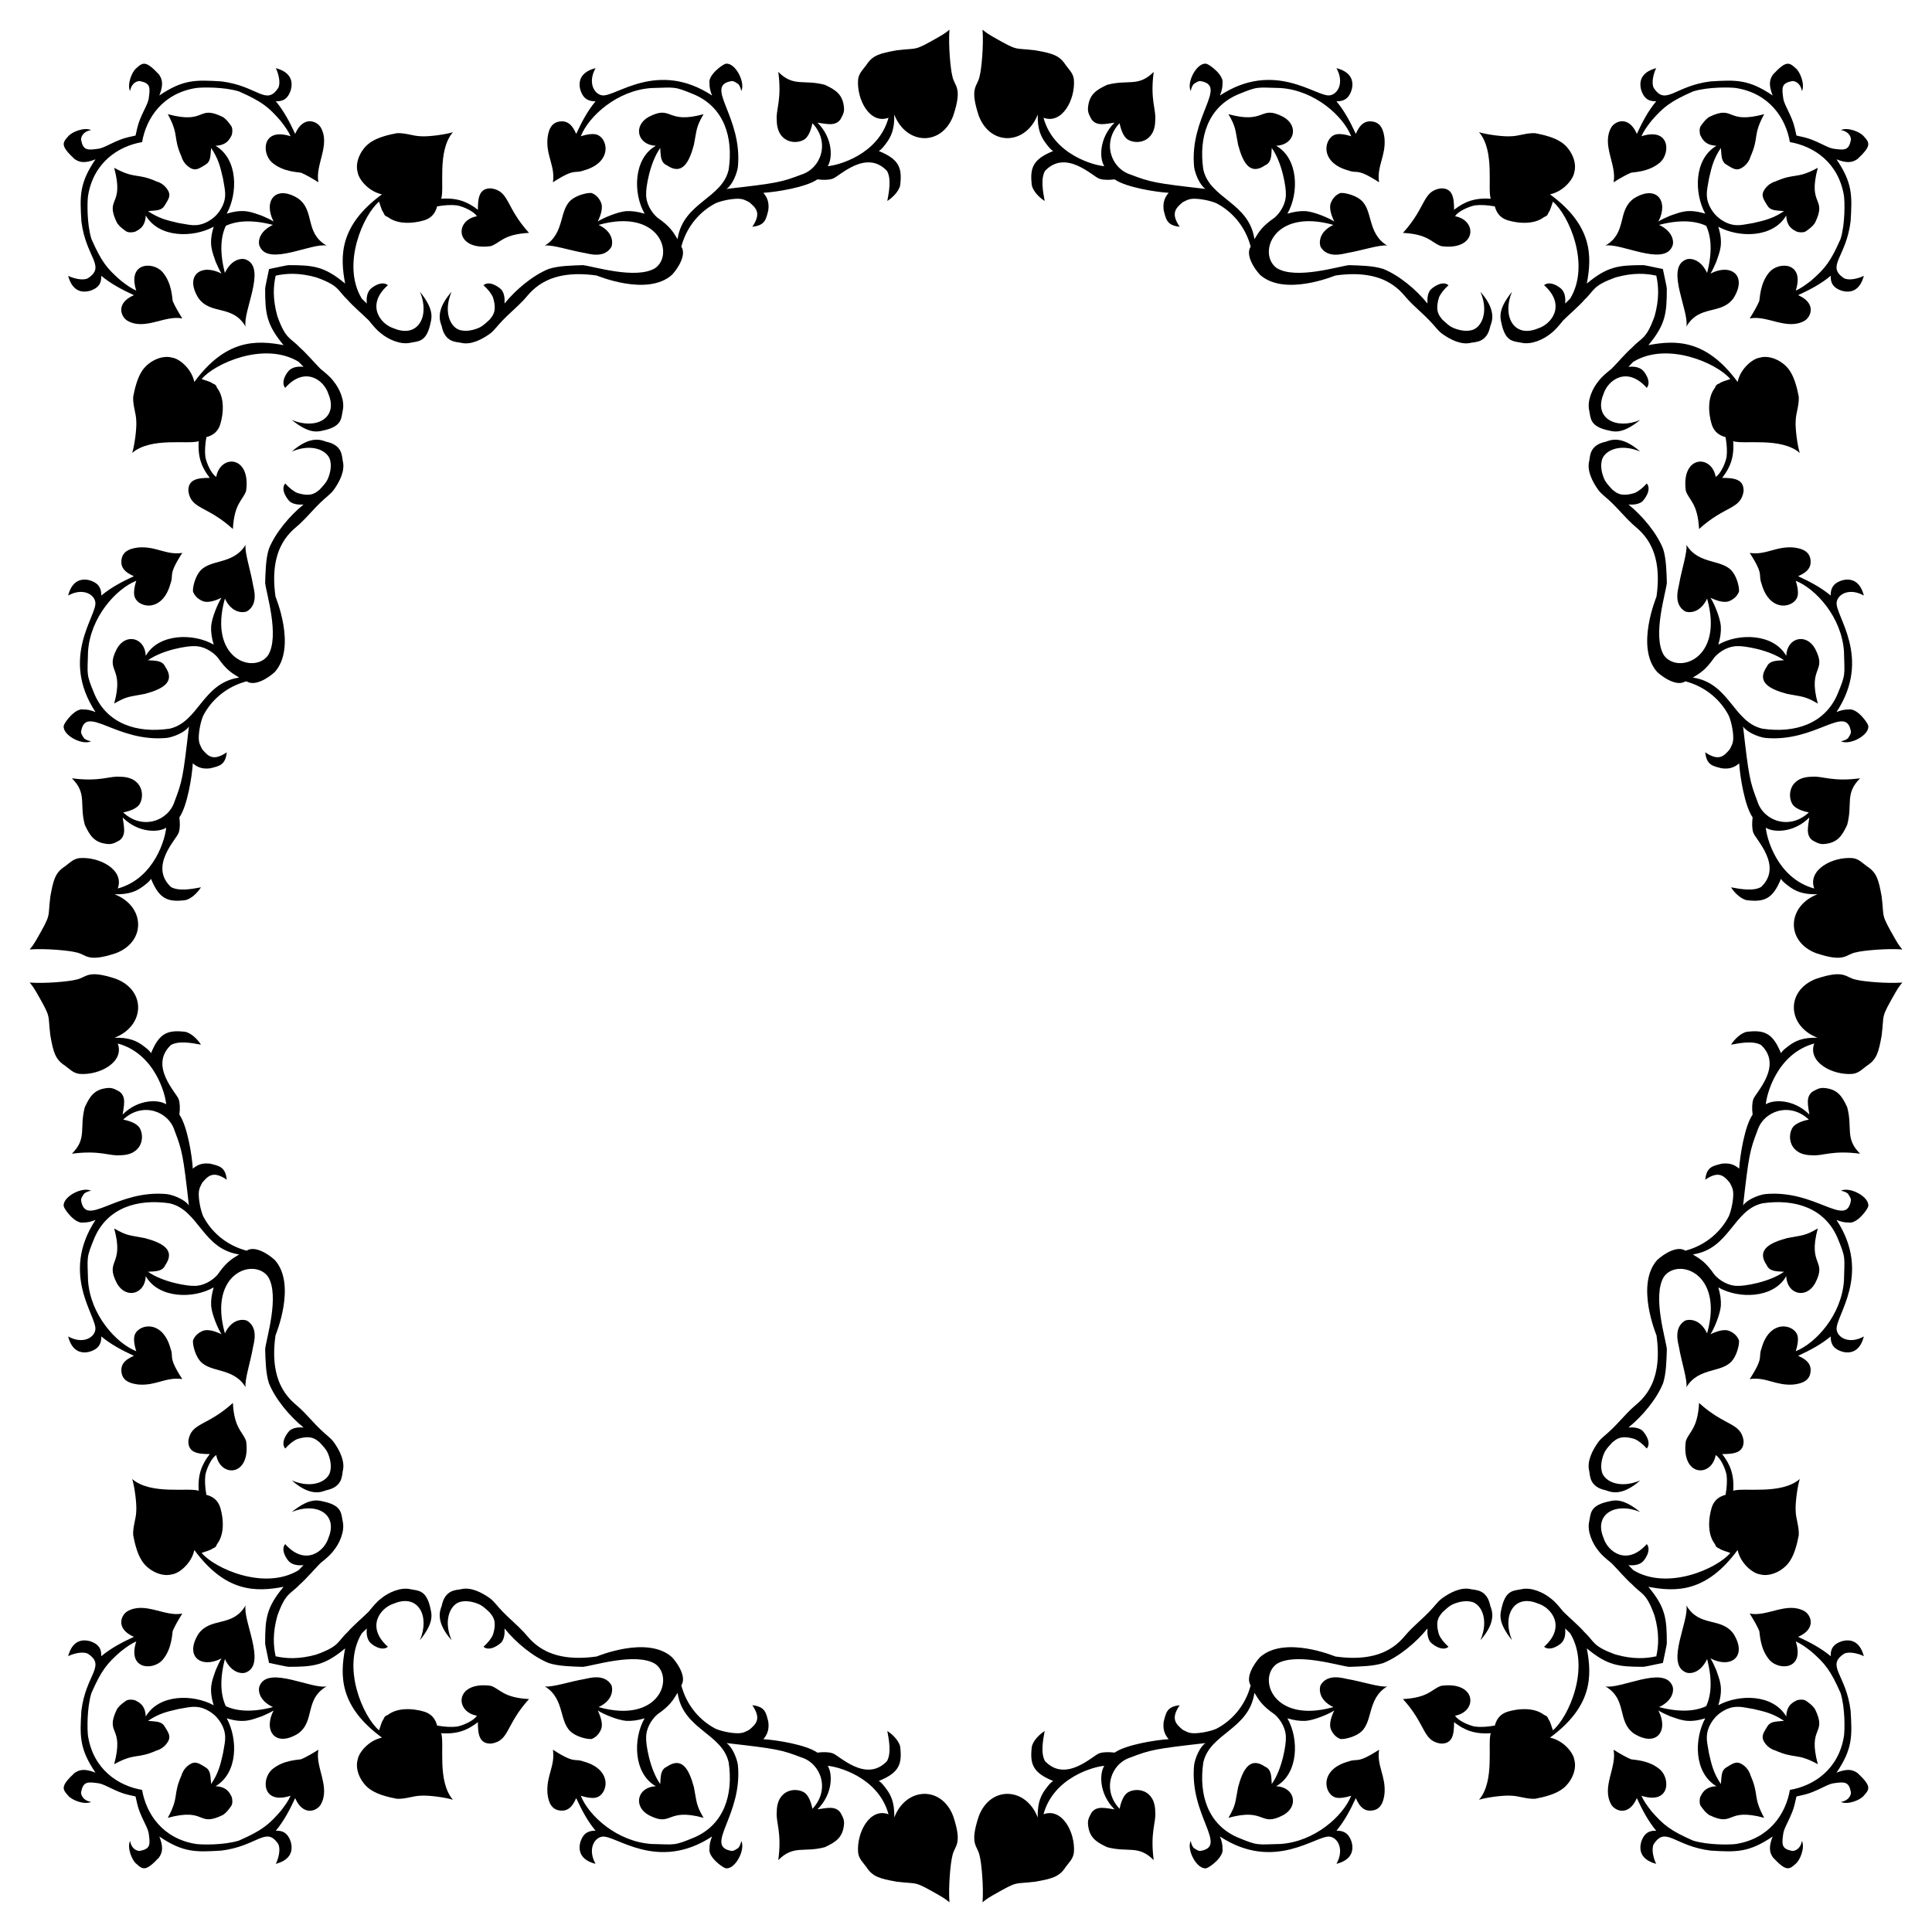 <?xml version="1.0" encoding="UTF-8"?>
<!DOCTYPE svg  PUBLIC '-//W3C//DTD SVG 1.1//EN'  'http://www.w3.org/Graphics/SVG/1.1/DTD/svg11.dtd'>
<svg enable-background="new 0 0 1650.598 1650.598" version="1.1" viewBox="0 0 1650.6 1650.6" xml:space="preserve" xmlns="http://www.w3.org/2000/svg">

	<path d="m1420.7 1420.7c1.583-8.079 3.189-14.503 3.337-16.655 0-21.327-1.088-30.712-15.736-48.356 23.905 4.562 49.616 4.721 76.232-31.448 2.323 11.281 12.667 19.835 18.861 20.751 9.427 2.729 21.542-3.717 26.405-12.332 3.337-5.227 5.658-13.932 6.964-21.041 0.435-7.254-2.466-14.073-2.611-20.457-0.539-7.009 1.629-22.008 3.482-27.562-15.971 13.768-48.046 7.045-56.873 10.015 0.985-13.798-2.618-22.588-9.43-31.338 10.088 0 18.786-0.982 18.281-11.607-2.59-15.542-15.754-11.857-38.012-32.063-1.202 22.233-8.587 24.462-11.317 32.64-4.178 30.29 21.983 31.432 25.535 11.897 4.283 2.499 8.333 11.893 9.285 16.975 0.58 4.788 0.29 10.45-0.87 16.975-5.368 1.451-9.14 4.211-11.317 9.43-1.704 4.32-6.138 21.776 2.176 32.648 1.161 2.608 1.306 2.761 3.772 3.776 2.031 1.596 5.368 2.321 9.43 3.772-11.022 13.226-53.543 32.486-82.863 14.76-1.332-1.388-2.725-2.824-4.183-4.314 4.788 0.435 8.415-0.141 11.462-2.321 2.599-1.877 8.458-10.556 4.207-15.669-16.962 19.082-33.387 6.543-36.996-5.368-8.52-20.589 10.789-30.705 31.338-22.053-16.614-13.384-23.234-9.629-29.307-8.415-13.719 3.646-12.876 10.1-14.218 16.535-1.957 8.473 2.923 19.021 7.834 24.95 3.047 4.066 6.239 6.533 11.316 10.736 4.933 4.937 12.042 13.352 17.41 17.994 8.49 9.031 11.995 6.608 19.296 26.84 4.117 14.812 3.464 25.539 1.464 34.659-9.12 2.001-19.847 2.654-34.659-1.464-20.232-7.301-17.81-10.806-26.84-19.296-4.643-5.368-13.057-12.477-17.994-17.41-4.203-5.078-6.67-8.27-10.736-11.316-5.929-4.911-16.477-9.792-24.95-7.834-6.436 1.342-12.89 0.499-16.535 14.218-1.215 6.073-4.969 12.693 8.415 29.307-8.652-20.549 1.464-39.858 22.053-31.338 11.911 3.609 24.45 20.035 5.368 36.996 5.113 4.251 13.792-1.609 15.669-4.207 2.18-3.047 2.757-6.674 2.321-11.462 1.49 1.458 2.926 2.851 4.314 4.183 17.726 29.32-1.533 71.841-14.76 82.863-1.451-4.062-2.176-7.399-3.772-9.43-1.016-2.466-1.169-2.612-3.776-3.772-10.872-8.314-28.328-3.88-32.648-2.176-5.219 2.176-7.98 5.948-9.43 11.317-6.525 1.161-12.187 1.451-16.975 0.87-5.082-0.953-14.476-5.002-16.975-9.285 19.535-3.552 18.393-29.713-11.897-25.535-8.178 2.73-10.407 10.115-32.64 11.317 20.206 22.258 16.522 35.422 32.063 38.012 10.625 0.506 11.607-8.193 11.607-18.281 8.75 6.813 17.54 10.415 31.338 9.43-2.969 8.827 3.754 40.901-10.015 56.873 5.554-1.853 20.553-4.021 27.562-3.482 6.384 0.145 13.203 3.047 20.457 2.611 7.109-1.306 15.814-3.627 21.041-6.964 8.615-4.863 15.061-16.978 12.332-26.405-0.916-6.194-9.469-16.538-20.751-18.861 36.169-26.615 36.01-52.327 31.448-76.232 17.644 14.648 27.029 15.736 48.356 15.736 2.152-0.148 8.577-1.754 16.655-3.337z"/>
	<path d="m229.86 1420.7c8.079 1.583 14.503 3.189 16.655 3.337 21.327 0 30.712-1.088 48.356-15.736-4.562 23.905-4.721 49.616 31.448 76.232-11.281 2.323-19.835 12.667-20.751 18.861-2.728 9.427 3.717 21.542 12.332 26.405 5.227 3.337 13.932 5.658 21.041 6.964 7.254 0.435 14.073-2.466 20.457-2.611 7.009-0.539 22.008 1.629 27.562 3.482-13.768-15.971-7.045-48.046-10.015-56.873 13.798 0.985 22.588-2.618 31.338-9.43 0 10.088 0.982 18.786 11.607 18.281 15.542-2.59 11.857-15.754 32.063-38.012-22.233-1.202-24.462-8.587-32.64-11.317-30.29-4.178-31.432 21.983-11.897 25.535-2.499 4.283-11.893 8.333-16.975 9.285-4.788 0.58-10.45 0.29-16.975-0.87-1.451-5.368-4.211-9.14-9.43-11.317-4.32-1.704-21.776-6.138-32.648 2.176-2.608 1.161-2.761 1.306-3.776 3.772-1.596 2.031-2.321 5.368-3.772 9.43-13.226-11.022-32.486-53.543-14.76-82.863 1.388-1.332 2.824-2.725 4.314-4.183-0.435 4.788 0.141 8.415 2.321 11.462 1.877 2.599 10.556 8.458 15.669 4.207-19.082-16.962-6.543-33.387 5.368-36.996 20.589-8.52 30.705 10.789 22.053 31.338 13.384-16.614 9.629-23.234 8.415-29.307-3.646-13.719-10.1-12.876-16.535-14.218-8.473-1.957-19.021 2.923-24.95 7.834-4.066 3.047-6.533 6.239-10.736 11.316-4.937 4.933-13.352 12.042-17.994 17.41-9.031 8.49-6.608 11.995-26.84 19.296-14.812 4.117-25.539 3.464-34.659 1.464-2.001-9.12-2.654-19.847 1.463-34.659 7.301-20.232 10.806-17.81 19.296-26.84 5.368-4.643 12.477-13.057 17.41-17.994 5.078-4.203 8.27-6.67 11.316-10.736 4.911-5.929 9.792-16.477 7.835-24.95-1.342-6.436-0.499-12.89-14.218-16.535-6.073-1.215-12.693-4.969-29.307 8.415 20.549-8.652 39.858 1.464 31.338 22.053-3.609 11.911-20.035 24.45-36.996 5.368-4.251 5.113 1.609 13.792 4.207 15.669 3.047 2.18 6.674 2.757 11.462 2.321-1.458 1.49-2.851 2.926-4.183 4.314-29.32 17.726-71.841-1.533-82.863-14.76 4.062-1.451 7.399-2.176 9.43-3.772 2.466-1.016 2.612-1.169 3.772-3.776 8.314-10.872 3.88-28.328 2.176-32.648-2.176-5.219-5.948-7.98-11.316-9.43-1.161-6.525-1.451-12.187-0.87-16.975 0.953-5.082 5.002-14.476 9.285-16.975 3.552 19.535 29.713 18.393 25.535-11.897-2.73-8.178-10.115-10.407-11.316-32.64-22.258 20.206-35.422 16.522-38.012 32.063-0.506 10.625 8.193 11.607 18.281 11.607-6.813 8.75-10.415 17.54-9.43 31.338-8.827-2.969-40.901 3.754-56.873-10.015 1.853 5.554 4.021 20.553 3.482 27.562-0.145 6.384-3.047 13.203-2.612 20.457 1.306 7.109 3.627 15.814 6.964 21.041 4.863 8.615 16.978 15.061 26.405 12.332 6.194-0.916 16.538-9.469 18.861-20.751 26.615 36.169 52.327 36.01 76.232 31.448-14.648 17.644-15.736 27.029-15.736 48.356 0.147 2.152 1.753 8.577 3.336 16.655z"/>
	<path d="m229.86 229.86c-1.583 8.079-3.189 14.503-3.337 16.655 0 21.327 1.088 30.712 15.736 48.356-23.905-4.562-49.617-4.721-76.232 31.448-2.323-11.281-12.667-19.835-18.861-20.751-9.427-2.728-21.542 3.717-26.405 12.332-3.337 5.227-5.658 13.932-6.964 21.041-0.435 7.254 2.466 14.073 2.612 20.457 0.539 7.009-1.629 22.008-3.482 27.562 15.971-13.768 48.046-7.045 56.873-10.015-0.985 13.798 2.618 22.588 9.43 31.338-10.088 0-18.786 0.982-18.281 11.607 2.59 15.542 15.754 11.857 38.012 32.063 1.202-22.233 8.587-24.462 11.316-32.64 4.178-30.29-21.983-31.432-25.535-11.897-4.283-2.499-8.332-11.893-9.285-16.975-0.58-4.788-0.29-10.45 0.87-16.975 5.368-1.451 9.14-4.211 11.316-9.43 1.704-4.32 6.138-21.776-2.176-32.648-1.161-2.608-1.306-2.761-3.772-3.776-2.031-1.596-5.368-2.321-9.43-3.772 11.022-13.226 53.543-32.486 82.863-14.76 1.332 1.388 2.725 2.824 4.183 4.314-4.788-0.435-8.415 0.141-11.462 2.321-2.599 1.877-8.458 10.556-4.207 15.669 16.962-19.082 33.387-6.543 36.996 5.368 8.52 20.589-10.789 30.705-31.338 22.053 16.614 13.384 23.234 9.629 29.307 8.415 13.719-3.646 12.876-10.1 14.218-16.535 1.957-8.473-2.923-19.021-7.835-24.95-3.047-4.066-6.239-6.533-11.316-10.736-4.933-4.937-12.042-13.352-17.41-17.994-8.49-9.031-11.995-6.608-19.296-26.84-4.117-14.812-3.464-25.539-1.463-34.659 9.12-2.001 19.847-2.654 34.659 1.463 20.232 7.301 17.81 10.806 26.84 19.296 4.643 5.368 13.057 12.477 17.994 17.41 4.203 5.078 6.67 8.27 10.736 11.316 5.929 4.911 16.477 9.792 24.95 7.835 6.435-1.342 12.89-0.499 16.535-14.218 1.215-6.073 4.969-12.693-8.415-29.307 8.652 20.549-1.464 39.858-22.053 31.338-11.911-3.609-24.45-20.035-5.368-36.996-5.113-4.251-13.792 1.609-15.669 4.207-2.18 3.047-2.757 6.674-2.321 11.462-1.49-1.458-2.926-2.851-4.314-4.183-17.726-29.32 1.534-71.841 14.76-82.863 1.451 4.062 2.176 7.399 3.772 9.43 1.016 2.466 1.169 2.612 3.776 3.772 10.872 8.314 28.328 3.88 32.648 2.176 5.219-2.176 7.98-5.948 9.43-11.316 6.525-1.161 12.187-1.451 16.975-0.87 5.082 0.953 14.476 5.002 16.975 9.285-19.535 3.552-18.393 29.713 11.897 25.535 8.178-2.73 10.407-10.115 32.64-11.316-20.206-22.258-16.522-35.422-32.063-38.012-10.625-0.506-11.607 8.193-11.607 18.281-8.75-6.813-17.54-10.415-31.338-9.43 2.969-8.827-3.754-40.901 10.015-56.873-5.554 1.853-20.553 4.021-27.562 3.482-6.384-0.145-13.203-3.047-20.457-2.612-7.109 1.306-15.814 3.627-21.041 6.964-8.615 4.863-15.061 16.978-12.332 26.405 0.916 6.194 9.47 16.538 20.751 18.861-36.169 26.615-36.01 52.327-31.448 76.232-17.644-14.648-27.029-15.736-48.356-15.736-2.151 0.147-8.576 1.753-16.654 3.336z"/>
	<path d="m1420.7 229.86c-8.079-1.583-14.503-3.189-16.655-3.337-21.327 0-30.712 1.088-48.356 15.736 4.562-23.905 4.721-49.617-31.448-76.232 11.281-2.323 19.835-12.667 20.751-18.861 2.729-9.427-3.717-21.542-12.332-26.405-5.227-3.337-13.932-5.658-21.041-6.964-7.254-0.435-14.073 2.466-20.457 2.612-7.009 0.539-22.008-1.629-27.562-3.482 13.768 15.971 7.045 48.046 10.015 56.873-13.798-0.985-22.588 2.618-31.338 9.43 0-10.088-0.982-18.786-11.607-18.281-15.542 2.59-11.857 15.754-32.063 38.012 22.233 1.202 24.462 8.587 32.64 11.316 30.29 4.178 31.432-21.983 11.897-25.535 2.499-4.283 11.893-8.332 16.975-9.285 4.788-0.58 10.45-0.29 16.975 0.87 1.451 5.368 4.211 9.14 9.43 11.316 4.32 1.704 21.776 6.138 32.648-2.176 2.608-1.161 2.761-1.306 3.776-3.772 1.596-2.031 2.321-5.368 3.772-9.43 13.226 11.022 32.486 53.543 14.76 82.863-1.388 1.332-2.824 2.725-4.314 4.183 0.435-4.788-0.141-8.415-2.321-11.462-1.877-2.599-10.556-8.458-15.669-4.207 19.082 16.962 6.543 33.387-5.368 36.996-20.589 8.52-30.705-10.789-22.053-31.338-13.384 16.614-9.629 23.234-8.415 29.307 3.646 13.719 10.1 12.876 16.535 14.218 8.473 1.957 19.021-2.923 24.95-7.835 4.066-3.047 6.533-6.239 10.736-11.316 4.937-4.933 13.352-12.042 17.994-17.41 9.031-8.49 6.608-11.995 26.84-19.296 14.812-4.117 25.539-3.464 34.659-1.463 2.001 9.12 2.654 19.847-1.464 34.659-7.301 20.232-10.806 17.81-19.296 26.84-5.368 4.643-12.477 13.057-17.41 17.994-5.078 4.203-8.27 6.67-11.316 10.736-4.911 5.929-9.792 16.477-7.834 24.95 1.342 6.435 0.499 12.89 14.218 16.535 6.073 1.215 12.693 4.969 29.307-8.415-20.549 8.652-39.858-1.464-31.338-22.053 3.609-11.911 20.035-24.45 36.996-5.368 4.251-5.113-1.609-13.792-4.207-15.669-3.047-2.18-6.674-2.757-11.462-2.321 1.458-1.49 2.851-2.926 4.183-4.314 29.32-17.726 71.841 1.534 82.863 14.76-4.062 1.451-7.399 2.176-9.43 3.772-2.466 1.016-2.612 1.169-3.772 3.776-8.314 10.872-3.88 28.328-2.176 32.648 2.176 5.219 5.948 7.98 11.317 9.43 1.161 6.525 1.451 12.187 0.87 16.975-0.953 5.082-5.002 14.476-9.285 16.975-3.552-19.535-29.713-18.393-25.535 11.897 2.73 8.178 10.115 10.407 11.317 32.64 22.258-20.206 35.422-16.522 38.012-32.063 0.506-10.625-8.193-11.607-18.281-11.607 6.813-8.75 10.415-17.54 9.43-31.338 8.827 2.969 40.901-3.754 56.873 10.015-1.853-5.554-4.021-20.553-3.482-27.562 0.145-6.384 3.047-13.203 2.611-20.457-1.306-7.109-3.627-15.814-6.964-21.041-4.863-8.615-16.978-15.061-26.405-12.332-6.194 0.916-16.538 9.47-18.861 20.751-26.615-36.169-52.327-36.01-76.232-31.448 14.648-17.644 15.736-27.029 15.736-48.356-0.148-2.151-1.754-8.576-3.337-16.654z"/>
	<path d="m1466.3 1466.3c2.034-2.01 4.509-3.914 7.966-5.642 9.025-4.298 14.896-1.928 23.794-0.58 10.293 2.324 17.167 4.08 26.115 10.152-8.151 0.719-11.915 0.303-14.798 5.658-1.596 2.615-3.482 5.368-3.482 8.274-0.15 3.138 4.214 9.587 10.736 11.313 17.301 7.689 17.862 1.702 36.416 11.752-8.954-33.258 8.269-24.798-2.321-46.862-2.176-3.482-5.658-5.803-8.125-7.544-2.466-1.161-5.078-0.725-7.254-0.29-3.193 1.691-8.848 3.87-9.285 13.928-11.408-19.306-40.464-19.144-58.033-9.575 4.613-14.992 1.156-21.34-1.741-30.032-1.741-3.913-3.192-7.25-4.933-10.011 17.196 9.028 31.839-1.385 19.731-20.892-10.664-14.811-29.113-5.234-40.333-24.374 2.555 12.776-17.492 49.066-1.161 56.877 3.558 2.103 13.014 1.448 18.861-11.026 4.736 18.082 3.446 31.276-0.788 40.242-8.965 4.234-22.159 5.524-40.242 0.788 12.474-5.847 13.129-15.303 11.026-18.861-7.811-16.331-44.1 3.716-56.877 1.161 19.14 11.22 9.563 29.669 24.374 40.333 19.506 12.108 29.92-2.535 20.892-19.731 2.76 1.741 6.098 3.192 10.011 4.933 8.692 2.897 15.04 6.354 30.032 1.741-9.569 17.569-9.731 46.625 9.575 58.033-10.057 0.437-12.237 6.092-13.928 9.285-0.435 2.176-0.87 4.788 0.29 7.254 1.741 2.466 4.062 5.948 7.544 8.125 22.064 10.591 13.604-6.633 46.862 2.321-10.05-18.554-4.063-19.115-11.752-36.416-1.726-6.522-8.175-10.886-11.313-10.736-2.906 0-5.658 1.886-8.274 3.482-5.355 2.884-4.939 6.647-5.658 14.798-6.072-8.948-7.828-15.822-10.152-26.115-1.348-8.897-3.717-14.769 0.58-23.794 1.731-3.46 3.635-5.935 5.645-7.969z"/>
	<path d="m184.29 1466.3c2.01 2.034 3.914 4.509 5.643 7.966 4.298 9.025 1.928 14.896 0.58 23.794-2.324 10.293-4.08 17.167-10.152 26.115-0.719-8.151-0.303-11.915-5.658-14.798-2.616-1.596-5.368-3.482-8.274-3.482-3.138-0.15-9.587 4.214-11.312 10.736-7.689 17.301-1.702 17.862-11.752 36.416 33.258-8.954 24.798 8.269 46.862-2.321 3.482-2.176 5.803-5.658 7.544-8.125 1.161-2.466 0.725-5.078 0.29-7.254-1.691-3.193-3.87-8.848-13.928-9.285 19.306-11.408 19.144-40.464 9.575-58.033 14.992 4.613 21.34 1.156 30.032-1.741 3.913-1.741 7.25-3.192 10.011-4.933-9.028 17.196 1.385 31.839 20.892 19.731 14.811-10.664 5.234-29.113 24.374-40.333-12.776 2.555-49.066-17.492-56.877-1.161-2.103 3.558-1.448 13.014 11.026 18.861-18.082 4.736-31.276 3.446-40.242-0.788-4.234-8.965-5.524-22.159-0.788-40.242 5.847 12.474 15.303 13.129 18.861 11.026 16.331-7.811-3.716-44.1-1.161-56.877-11.22 19.14-29.669 9.563-40.333 24.374-12.108 19.506 2.535 29.92 19.731 20.892-1.741 2.76-3.192 6.098-4.933 10.011-2.897 8.692-6.354 15.04-1.741 30.032-17.569-9.569-46.625-9.731-58.033 9.575-0.437-10.057-6.092-12.237-9.285-13.928-2.176-0.435-4.788-0.87-7.254 0.29-2.466 1.741-5.948 4.062-8.125 7.544-10.591 22.064 6.633 13.604-2.321 46.862 18.554-10.05 19.115-4.063 36.416-11.752 6.522-1.726 10.886-8.175 10.736-11.313 0-2.906-1.886-5.658-3.482-8.274-2.884-5.355-6.647-4.939-14.799-5.658 8.948-6.072 15.822-7.828 26.115-10.152 8.898-1.348 14.769-3.717 23.794 0.58 3.46 1.731 5.934 3.635 7.968 5.645z"/>
	<path d="m184.29 184.29c-2.034 2.01-4.509 3.914-7.966 5.643-9.025 4.298-14.896 1.928-23.794 0.58-10.293-2.324-17.167-4.08-26.115-10.152 8.151-0.719 11.915-0.303 14.799-5.658 1.596-2.616 3.482-5.368 3.482-8.274 0.15-3.138-4.214-9.587-10.736-11.312-17.301-7.689-17.862-1.702-36.416-11.752 8.954 33.258-8.269 24.798 2.321 46.862 2.176 3.482 5.658 5.803 8.125 7.544 2.466 1.161 5.078 0.725 7.254 0.29 3.193-1.691 8.848-3.87 9.285-13.928 11.408 19.306 40.464 19.144 58.033 9.575-4.613 14.992-1.156 21.34 1.741 30.032 1.741 3.913 3.192 7.25 4.933 10.011-17.196-9.028-31.839 1.385-19.731 20.892 10.664 14.811 29.113 5.234 40.333 24.374-2.555-12.776 17.492-49.066 1.161-56.877-3.558-2.103-13.014-1.448-18.861 11.026-4.736-18.082-3.446-31.276 0.788-40.242 8.965-4.234 22.159-5.524 40.242-0.788-12.474 5.847-13.129 15.303-11.026 18.861 7.811 16.331 44.1-3.716 56.877-1.161-19.14-11.22-9.563-29.669-24.374-40.333-19.507-12.108-29.92 2.535-20.892 19.731-2.761-1.741-6.098-3.192-10.011-4.933-8.692-2.897-15.04-6.354-30.032-1.741 9.569-17.569 9.731-46.625-9.575-58.033 10.058-0.437 12.237-6.092 13.928-9.285 0.435-2.176 0.87-4.788-0.29-7.254-1.741-2.466-4.062-5.948-7.544-8.125-22.064-10.591-13.604 6.633-46.862-2.321 10.05 18.554 4.063 19.115 11.752 36.416 1.726 6.522 8.175 10.886 11.312 10.736 2.906 0 5.658-1.886 8.274-3.482 5.355-2.884 4.939-6.647 5.658-14.799 6.072 8.948 7.828 15.822 10.152 26.115 1.348 8.898 3.717 14.769-0.58 23.794-1.731 3.46-3.635 5.934-5.645 7.968z"/>
	<path d="m1466.3 184.29c-2.01-2.034-3.914-4.509-5.642-7.966-4.298-9.025-1.928-14.896-0.58-23.794 2.324-10.293 4.08-17.167 10.152-26.115 0.719 8.151 0.303 11.915 5.658 14.799 2.615 1.596 5.368 3.482 8.274 3.482 3.138 0.15 9.587-4.214 11.313-10.736 7.689-17.301 1.702-17.862 11.752-36.416-33.258 8.954-24.798-8.269-46.862 2.321-3.482 2.176-5.803 5.658-7.544 8.125-1.161 2.466-0.725 5.078-0.29 7.254 1.691 3.193 3.87 8.848 13.928 9.285-19.306 11.408-19.144 40.464-9.575 58.033-14.992-4.613-21.34-1.156-30.032 1.741-3.913 1.741-7.25 3.192-10.011 4.933 9.028-17.196-1.385-31.839-20.892-19.731-14.811 10.664-5.234 29.113-24.374 40.333 12.776-2.555 49.066 17.492 56.877 1.161 2.103-3.558 1.448-13.014-11.026-18.861 18.082-4.736 31.276-3.446 40.242 0.788 4.234 8.965 5.524 22.159 0.788 40.242-5.847-12.474-15.303-13.129-18.861-11.026-16.331 7.811 3.716 44.1 1.161 56.877 11.22-19.14 29.669-9.563 40.333-24.374 12.108-19.507-2.535-29.92-19.731-20.892 1.741-2.761 3.192-6.098 4.933-10.011 2.897-8.692 6.354-15.04 1.741-30.032 17.569 9.569 46.625 9.731 58.033-9.575 0.437 10.058 6.092 12.237 9.285 13.928 2.176 0.435 4.788 0.87 7.254-0.29 2.466-1.741 5.948-4.062 8.125-7.544 10.591-22.064-6.633-13.604 2.321-46.862-18.554 10.05-19.115 4.063-36.416 11.752-6.522 1.726-10.886 8.175-10.736 11.312 0 2.906 1.886 5.658 3.482 8.274 2.884 5.355 6.647 4.939 14.798 5.658-8.948 6.072-15.822 7.828-26.115 10.152-8.897 1.348-14.769 3.717-23.794-0.58-3.46-1.731-5.935-3.635-7.969-5.645z"/>
	<path d="m1534.8 1534.8c2.245-0.457 4.387-0.949 6.356-1.441 10.176-2.298 18.696-8.454 24.664-9.721 10.339-1.532 13.686-1.658 15.524 7.548 0.128 2.047-1.384 7.077-8.56 8.262 5.493 2.762 16.495-1.434 19.586-5.368 5.291-5.759 6.335-8.257-5.368-19.292-2.516-1.558-6.632-4.918-17.99-0.29 13.865-20.513 13.385-31.164 12.042-53.1-3.86-30.901-21.203-38.074-5.658-48.462 4.219-2.366 12.7-0.199 16.975 2.031-2.666-10.117-8.763-15.572-18.861-12.767-6.12 2.04-9.734 5.483-9.43 12.767-8.373-6.917-17.514-11.747-27.856-16.54 15.536-6.732 11.309-18.235 5.658-21.766-15.106-8.745-31.983 4.912-47.007 1.886 3.482 5.658 6.384 10.595 8.125 14.798 0.653 2.533 0.532 15.323 8.85 24.954 8.263 9.133 30.141 8.163 22.343-15.959 4.353 1.89 8.56 4.937 13.203 8.56 12.032 10.469 16.576 16.265 25.099 35.541 4.023 12.939 3.574 32.002 2.902 36.71-4.522 28.424-25.651 42.537-46.194 46.05-3.513 20.544-17.626 41.672-46.05 46.194-4.708 0.672-23.771 1.121-36.71-2.902-19.276-8.523-25.072-13.067-35.541-25.099-3.623-4.643-6.67-8.85-8.56-13.203 24.122 7.798 25.093-14.079 15.959-22.343-9.632-8.318-22.421-8.197-24.954-8.85-4.203-1.741-9.14-4.643-14.798-8.125 3.026 15.024-10.632 31.901-1.886 47.007 3.532 5.651 15.034 9.878 21.766-5.658 4.792 10.342 9.623 19.483 16.54 27.856-7.285-0.304-10.727 3.311-12.767 9.43-2.805 10.098 2.651 16.195 12.767 18.861-2.23-4.275-4.397-12.756-2.031-16.975 10.388-15.545 17.561 1.798 48.462 5.658 21.936 1.343 32.588 1.823 53.1-12.042-4.628 11.359-1.267 15.474 0.29 17.99 11.035 11.703 13.534 10.659 19.292 5.368 3.934-3.091 8.13-14.093 5.368-19.586-1.185 7.176-6.215 8.688-8.262 8.56-9.206-1.838-9.08-5.184-7.548-15.524 1.266-5.969 7.423-14.488 9.721-24.664 0.49-1.967 0.981-4.109 1.439-6.354z"/>
	<path d="m115.8 1534.8c0.457 2.245 0.949 4.387 1.441 6.356 2.298 10.176 8.455 18.696 9.721 24.664 1.532 10.339 1.658 13.686-7.548 15.524-2.047 0.128-7.077-1.384-8.262-8.56-2.762 5.493 1.434 16.495 5.368 19.586 5.758 5.291 8.257 6.335 19.292-5.368 1.558-2.516 4.918-6.632 0.29-17.99 20.513 13.865 31.164 13.385 53.1 12.042 30.901-3.86 38.074-21.203 48.462-5.658 2.366 4.219 0.199 12.7-2.031 16.975 10.117-2.666 15.572-8.763 12.767-18.861-2.04-6.12-5.483-9.734-12.767-9.43 6.917-8.373 11.747-17.514 16.54-27.856 6.732 15.536 18.235 11.309 21.766 5.658 8.746-15.106-4.912-31.983-1.886-47.007-5.658 3.482-10.595 6.384-14.799 8.125-2.533 0.653-15.323 0.532-24.954 8.85-9.133 8.263-8.163 30.141 15.959 22.343-1.89 4.353-4.937 8.56-8.56 13.203-10.469 12.032-16.265 16.576-35.541 25.099-12.939 4.023-32.002 3.574-36.71 2.902-28.424-4.522-42.537-25.651-46.05-46.194-20.544-3.513-41.672-17.626-46.194-46.05-0.672-4.708-1.121-23.771 2.902-36.71 8.523-19.276 13.067-25.072 25.099-35.541 4.643-3.623 8.85-6.67 13.203-8.56-7.798 24.122 14.079 25.093 22.343 15.959 8.318-9.632 8.197-22.421 8.85-24.954 1.741-4.203 4.643-9.14 8.125-14.798-15.024 3.026-31.901-10.632-47.007-1.886-5.651 3.532-9.878 15.034 5.658 21.766-10.342 4.792-19.483 9.623-27.856 16.54 0.304-7.285-3.311-10.727-9.43-12.767-10.098-2.805-16.195 2.651-18.861 12.767 4.275-2.23 12.756-4.397 16.975-2.031 15.545 10.388-1.798 17.561-5.658 48.462-1.343 21.936-1.823 32.588 12.042 53.1-11.359-4.628-15.474-1.267-17.99 0.29-11.704 11.035-10.659 13.534-5.368 19.292 3.091 3.934 14.093 8.13 19.586 5.368-7.176-1.185-8.688-6.215-8.56-8.262 1.838-9.206 5.184-9.08 15.524-7.548 5.969 1.266 14.488 7.423 24.664 9.721 1.968 0.49 4.109 0.981 6.355 1.439z"/>
	<path d="m115.8 115.8c-2.245 0.457-4.387 0.949-6.356 1.441-10.176 2.298-18.696 8.455-24.664 9.721-10.339 1.532-13.686 1.658-15.524-7.548-0.128-2.047 1.384-7.077 8.56-8.262-5.493-2.762-16.495 1.434-19.586 5.368-5.291 5.758-6.335 8.257 5.368 19.292 2.516 1.558 6.632 4.918 17.99 0.29-13.865 20.513-13.385 31.164-12.042 53.1 3.86 30.901 21.204 38.074 5.658 48.462-4.219 2.366-12.7 0.199-16.975-2.031 2.666 10.117 8.763 15.572 18.861 12.767 6.12-2.04 9.734-5.483 9.43-12.767 8.373 6.917 17.514 11.747 27.856 16.54-15.537 6.732-11.309 18.235-5.658 21.766 15.106 8.746 31.983-4.912 47.007-1.886-3.482-5.658-6.384-10.595-8.125-14.799-0.653-2.533-0.532-15.323-8.85-24.954-8.263-9.133-30.141-8.163-22.343 15.959-4.353-1.89-8.56-4.937-13.203-8.56-12.032-10.469-16.576-16.265-25.099-35.541-4.023-12.939-3.574-32.002-2.902-36.71 4.522-28.424 25.65-42.537 46.194-46.05 3.513-20.544 17.626-41.672 46.05-46.194 4.708-0.672 23.771-1.121 36.71 2.902 19.276 8.523 25.072 13.067 35.541 25.099 3.623 4.643 6.67 8.85 8.56 13.203-24.122-7.798-25.092 14.079-15.959 22.343 9.632 8.318 22.421 8.197 24.954 8.85 4.203 1.741 9.14 4.643 14.799 8.125-3.026-15.024 10.632-31.901 1.886-47.007-3.532-5.651-15.034-9.878-21.766 5.658-4.793-10.342-9.623-19.483-16.54-27.856 7.285 0.304 10.727-3.311 12.767-9.43 2.805-10.098-2.651-16.195-12.767-18.861 2.23 4.275 4.397 12.756 2.031 16.975-10.387 15.545-17.561-1.798-48.462-5.658-21.936-1.343-32.588-1.823-53.1 12.042 4.628-11.359 1.268-15.474-0.29-17.99-11.035-11.704-13.534-10.659-19.292-5.368-3.934 3.091-8.13 14.093-5.368 19.586 1.185-7.176 6.215-8.688 8.262-8.56 9.206 1.838 9.08 5.184 7.548 15.524-1.266 5.969-7.423 14.488-9.721 24.664-0.491 1.968-0.983 4.109-1.44 6.355z"/>
	<path d="m1534.8 115.8c-0.457-2.245-0.949-4.387-1.441-6.356-2.298-10.176-8.454-18.696-9.721-24.664-1.532-10.339-1.658-13.686 7.548-15.524 2.047-0.128 7.077 1.384 8.262 8.56 2.762-5.493-1.434-16.495-5.368-19.586-5.759-5.291-8.257-6.335-19.292 5.368-1.558 2.516-4.918 6.632-0.29 17.99-20.513-13.865-31.164-13.385-53.1-12.042-30.901 3.86-38.074 21.204-48.462 5.658-2.366-4.219-0.199-12.7 2.031-16.975-10.117 2.666-15.572 8.763-12.767 18.861 2.04 6.12 5.483 9.734 12.767 9.43-6.917 8.373-11.747 17.514-16.54 27.856-6.732-15.537-18.235-11.309-21.766-5.658-8.745 15.106 4.912 31.983 1.886 47.007 5.658-3.482 10.595-6.384 14.798-8.125 2.533-0.653 15.323-0.532 24.954-8.85 9.133-8.263 8.163-30.141-15.959-22.343 1.89-4.353 4.937-8.56 8.56-13.203 10.469-12.032 16.265-16.576 35.541-25.099 12.939-4.023 32.002-3.574 36.71-2.902 28.424 4.522 42.537 25.65 46.05 46.194 20.544 3.513 41.672 17.626 46.194 46.05 0.672 4.708 1.121 23.771-2.902 36.71-8.523 19.276-13.067 25.072-25.099 35.541-4.643 3.623-8.85 6.67-13.203 8.56 7.798-24.122-14.079-25.092-22.343-15.959-8.318 9.632-8.197 22.421-8.85 24.954-1.741 4.203-4.643 9.14-8.125 14.799 15.024-3.026 31.901 10.632 47.007 1.886 5.651-3.532 9.878-15.034-5.658-21.766 10.342-4.793 19.483-9.623 27.856-16.54-0.304 7.285 3.311 10.727 9.43 12.767 10.098 2.805 16.195-2.651 18.861-12.767-4.275 2.23-12.756 4.397-16.975 2.031-15.545-10.387 1.798-17.561 5.658-48.462 1.343-21.936 1.823-32.588-12.042-53.1 11.359 4.628 15.474 1.268 17.99-0.29 11.703-11.035 10.659-13.534 5.368-19.292-3.091-3.934-14.093-8.13-19.586-5.368 7.176 1.185 8.688 6.215 8.56 8.262-1.838 9.206-5.184 9.08-15.524 7.548-5.969-1.266-14.488-7.423-24.664-9.721-1.967-0.491-4.109-0.983-6.354-1.44z"/>
	<path d="m836.24 99.001c9.988 26.219 40.338 24.855 50.344-1.161-0.307 12.913 2.761 19.245 7.54 25.39 1.89 2.466 3.776 4.788 5.658 5.803-17.444 7.093-19.961 14.354-18.284 29.017 0.865 5.155 6.549 10.902 11.026 13.638-1.413-7.466-3.607-18.949 0.29-25.68 17.958-19.045 41.049 5.06 46.427 6.674 3.482 1.161 7.834 1.161 13.057 0.58 9.526 6.724 34.961 10.823 46.141 11.462-3.526 4.059-5.141 8.613-4.207 15.089 1.923 7.37 2.508 12.735 13.638 13.928-8.327-12.112-2.649-16.379 2.471-20.896 2.902-1.451 5.078-3.047 9.862-3.047 5.223 0 13.352 1.451 18.865 3.772 12.728 6.532 24.703 19.11 29.448 37.141-4.524 6.786 2.505 18.187 7.976 24.084 21.065 18.789 63.732 0.703 64.417 0.58 44.616-6.374 56.99 15.637 62.245 20.892 4.933 5.368 13.348 12.477 17.99 17.41 4.933 5.078 6.819 8.27 10.736 11.316 7.008 5.097 16.602 10.013 24.954 7.835 4.205-0.808 13.608-0.285 16.394-14.218 1.469-4.079 5.571-13.379-8.415-29.307 7.863 18.675-0.149 31.901-8.415 32.934-3.776 0.871-8.995 0.145-13.493-1.596-4.353-1.451-7.544-4.788-10.736-7.689-2.129-2.942-6.582-6.548-2.761-18.861 1.451-3.482 4.353-6.964 8.129-10.446-5.403-4.492-14.034 2.24-15.673 4.207-2.031 3.047-2.608 6.674-2.321 11.462-9.498-11.801-24.221-24.14-37.863-29.597-8.56-2.757-20.312-2.902-29.017-3.192-7.589 0.552-45.5 12.739-61.951 2.466-16.484-11.936-3.248-51.426 48.462-36.851-13.044 6.115-12.148 16.074-10.881 18.861 6.126 10.064 19.066 5.819 23.068 5.078 11.532-1.922 28.125-7.375 33.808-6.239-18.236-11.061-11.296-32.221-24.378-40.333-3.772-2.612-11.167-4.933-15.524-4.643-4.062 1.451-7.109 4.933-8.56 9.285-1.016 4.062 0.435 9.285 3.192 15.089-4.443-2.966-16.922-8.241-24.225-8.85-4.937-0.29-10.011 0.435-15.814 2.176 10.094-17.532 9.498-47.24-9.575-58.033 15.696-0.655 19.737-17.085 6.094-24.664-20.454-10.671-14.468 6.571-46.862-2.321 6.634 11.373 5.669 13.256 8.27 26.26 4.072 15.269 10.182 26.282 23.064 17.41 5.537-2.422 5.277-8.347 5.662-14.799 9.152 12.813 12.391 34.745 12.042 39.463 0.271 7.336-4.154 15.307-9.576 20.021-10.781 7.456-13.238 11.881-17.265 18.426-4.631-31.496-38.1-34.486-43.674-59.484-4.092-27.83 4.147-53.036 29.166-63.982 18.006-7.414 15.961-6.133 36.847-5.658 29.319 1.999 53.466 23.991 60.351 41.204-4.933-1.596-8.991-2.176-12.183-1.741-10.741 1.465-16.453 23.991 10.011 31.048 7.745 2.938 6.604-2.549 25.966 10.011-2.075-13.962 5.916-22.343 4.647-37.577-0.832-6.381-2.504-11.955-8.415-13.928-8.284-2.209-12.711 2.317-16.108 10.156-4.695-10.116-9.538-19.388-16.544-27.856 3.627 0.145 6.674-0.87 8.56-2.466 4.235-2.912 12.216-20.631-8.56-25.825 6.806 12.015 1.397 22.206-5.654 23.213-11.223 1.796-47.054-30.622-93.873 0.145 1.596-3.917 2.317-7.399 2.176-10.446 1.375-6.877-10.786-15.903-13.783-16.685-7.944-1.444-17.166 15.721-13.348 23.358 0.435-2.611 1.306-4.643 2.612-6.093 1.741-1.016 3.623-2.612 5.654-2.466 24.09 4.015-9.663 30.203-5.368 73.557 0.892 5.853 4.865 15.449 9.721 18.571-43.127-4.871-47.072-5.772-63.837-12.187-17.002-5.277-24.938-27.699-9.579-43.96 1.306 6.384 3.482 11.316 6.529 13.638 7.095 5.026 23.939 3.433 23.939-16.394 0.911-8.6-4.51-17.11-1.302-41.059-13.219 13.204-21.642 6.197-39.753 11.026-9.429 4.378-15.41 8.259-16.394 19.586-0.431 4.353 1.745 7.544 3.192 10.156 4.469 5.832 11.759 3.61 19.441 2.612-13.52 13.52-12.803 30.986-8.709 37.141-8.192-0.512-43.262-9.532-51.94-41.349 16.05 5.885 27.335-15.807 25.97-32.644-0.584-5.368-4.207-8.56-6.968-12.332-5.384-8.46-11.433-10.006-25.825-12.622-19.281-2.412-13.821 1.305-36.416-11.607-4.336-2.462-7.097-4.494-8.834-6.089h-1e-3c1.008 13.224-0.885 33.856-2.466 39.608-1.595 9.114-9.132 8.918-0.722 34.094z"/>
	<path d="m99.001 814.36c26.219-9.988 24.855-40.338-1.161-50.344 12.913 0.307 19.245-2.761 25.39-7.54 2.466-1.89 4.788-3.776 5.803-5.658 7.093 17.444 14.354 19.961 29.017 18.284 5.155-0.865 10.902-6.549 13.638-11.026-7.466 1.413-18.949 3.607-25.68-0.29-19.045-17.958 5.06-41.049 6.674-46.427 1.161-3.482 1.161-7.834 0.58-13.057 6.724-9.526 10.823-34.961 11.462-46.141 4.059 3.526 8.613 5.141 15.089 4.207 7.37-1.923 12.735-2.508 13.928-13.638-12.112 8.327-16.379 2.649-20.896-2.47-1.451-2.902-3.047-5.078-3.047-9.862 0-5.223 1.451-13.352 3.772-18.865 6.532-12.728 19.11-24.703 37.141-29.448 6.786 4.524 18.187-2.505 24.084-7.976 18.789-21.065 0.703-63.732 0.58-64.417-6.374-44.616 15.637-56.99 20.892-62.245 5.368-4.933 12.477-13.348 17.41-17.99 5.078-4.933 8.27-6.819 11.316-10.736 5.097-7.008 10.013-16.602 7.835-24.954-0.808-4.205-0.285-13.608-14.218-16.394-4.079-1.468-13.379-5.571-29.307 8.415 18.675-7.863 31.901 0.149 32.934 8.415 0.871 3.776 0.145 8.995-1.596 13.493-1.451 4.352-4.788 7.544-7.689 10.736-2.942 2.129-6.548 6.582-18.861 2.761-3.482-1.451-6.964-4.353-10.446-8.129-4.492 5.403 2.24 14.034 4.207 15.673 3.047 2.031 6.674 2.608 11.462 2.321-11.801 9.498-24.14 24.221-29.597 37.863-2.757 8.56-2.902 20.312-3.192 29.017 0.552 7.589 12.739 45.5 2.466 61.951-11.936 16.484-51.426 3.248-36.851-48.462 6.115 13.044 16.074 12.148 18.861 10.881 10.064-6.126 5.819-19.066 5.078-23.068-1.922-11.532-7.375-28.125-6.239-33.808-11.061 18.236-32.221 11.296-40.333 24.378-2.612 3.772-4.933 11.167-4.643 15.524 1.451 4.062 4.933 7.109 9.285 8.56 4.062 1.016 9.285-0.435 15.089-3.192-2.966 4.442-8.241 16.921-8.85 24.225-0.29 4.937 0.435 10.011 2.176 15.814-17.532-10.094-47.24-9.498-58.033 9.575-0.655-15.696-17.085-19.737-24.664-6.094-10.671 20.454 6.571 14.468-2.321 46.862 11.373-6.634 13.256-5.669 26.26-8.27 15.269-4.072 26.282-10.182 17.41-23.064-2.422-5.537-8.347-5.277-14.799-5.662 12.813-9.152 34.745-12.391 39.463-12.042 7.336-0.272 15.307 4.153 20.021 9.576 7.456 10.781 11.881 13.238 18.426 17.265-31.496 4.631-34.486 38.1-59.484 43.674-27.83 4.092-53.036-4.147-63.982-29.166-7.414-18.006-6.133-15.961-5.658-36.847 1.999-29.319 23.991-53.466 41.204-60.351-1.596 4.933-2.176 8.991-1.741 12.183 1.465 10.741 23.991 16.453 31.048-10.011 2.938-7.745-2.549-6.604 10.011-25.966-13.962 2.075-22.343-5.916-37.577-4.647-6.381 0.832-11.955 2.504-13.928 8.415-2.209 8.284 2.317 12.711 10.156 16.108-10.116 4.695-19.388 9.538-27.856 16.544 0.145-3.627-0.87-6.674-2.466-8.56-2.912-4.235-20.631-12.216-25.825 8.56 12.015-6.806 22.206-1.397 23.213 5.654 1.796 11.223-30.622 47.054 0.145 93.873-3.917-1.596-7.399-2.317-10.446-2.176-6.877-1.375-15.903 10.786-16.685 13.783-1.444 7.944 15.721 17.166 23.358 13.348-2.611-0.435-4.643-1.306-6.093-2.611-1.016-1.741-2.612-3.623-2.466-5.654 4.015-24.09 30.203 9.663 73.557 5.368 5.853-0.892 15.449-4.865 18.571-9.721-4.871 43.127-5.772 47.072-12.187 63.837-5.277 17.002-27.699 24.938-43.96 9.579 6.384-1.306 11.316-3.482 13.638-6.529 5.026-7.095 3.433-23.939-16.394-23.939-8.6-0.912-17.11 4.51-41.059 1.302 13.204 13.218 6.197 21.642 11.026 39.753 4.378 9.429 8.259 15.41 19.586 16.394 4.353 0.431 7.544-1.745 10.156-3.192 5.832-4.469 3.61-11.759 2.612-19.441 13.52 13.52 30.986 12.803 37.141 8.709-0.512 8.192-9.532 43.262-41.349 51.94 5.885-16.05-15.807-27.335-32.644-25.97-5.368 0.584-8.56 4.207-12.332 6.968-8.46 5.384-10.006 11.433-12.622 25.825-2.412 19.281 1.305 13.821-11.607 36.416-2.462 4.336-4.494 7.097-6.089 8.834v1e-3c13.224-1.008 33.856 0.885 39.608 2.466 9.114 1.594 8.918 9.13 34.094 0.72z"/>
	<path d="m814.36 1551.6c-9.988-26.219-40.338-24.855-50.344 1.161 0.307-12.913-2.761-19.245-7.54-25.39-1.89-2.466-3.776-4.788-5.658-5.803 17.444-7.093 19.961-14.354 18.284-29.017-0.865-5.155-6.549-10.902-11.026-13.638 1.413 7.466 3.607 18.949-0.29 25.68-17.958 19.045-41.049-5.06-46.427-6.674-3.482-1.161-7.834-1.161-13.057-0.58-9.526-6.724-34.961-10.823-46.141-11.462 3.526-4.059 5.141-8.613 4.207-15.089-1.923-7.37-2.508-12.735-13.638-13.928 8.327 12.112 2.649 16.379-2.47 20.896-2.902 1.451-5.078 3.047-9.862 3.047-5.223 0-13.352-1.451-18.865-3.772-12.728-6.532-24.703-19.11-29.448-37.141 4.524-6.786-2.505-18.187-7.976-24.084-21.065-18.789-63.732-0.703-64.417-0.58-44.616 6.374-56.99-15.637-62.245-20.892-4.933-5.368-13.348-12.477-17.99-17.41-4.933-5.078-6.819-8.27-10.736-11.316-7.008-5.097-16.602-10.013-24.954-7.834-4.205 0.808-13.608 0.285-16.394 14.218-1.468 4.079-5.571 13.379 8.415 29.307-7.863-18.675 0.149-31.901 8.415-32.934 3.776-0.87 8.995-0.145 13.493 1.596 4.352 1.451 7.544 4.788 10.736 7.689 2.129 2.942 6.582 6.548 2.761 18.861-1.451 3.482-4.353 6.964-8.129 10.446 5.403 4.492 14.034-2.24 15.673-4.207 2.031-3.047 2.608-6.674 2.321-11.462 9.498 11.801 24.221 24.14 37.863 29.597 8.56 2.757 20.312 2.902 29.017 3.192 7.589-0.552 45.5-12.739 61.951-2.466 16.484 11.937 3.248 51.426-48.462 36.851 13.044-6.115 12.148-16.073 10.881-18.861-6.126-10.064-19.066-5.819-23.068-5.078-11.532 1.922-28.125 7.375-33.808 6.239 18.236 11.061 11.296 32.221 24.378 40.333 3.772 2.612 11.167 4.933 15.524 4.643 4.062-1.451 7.109-4.933 8.56-9.285 1.016-4.062-0.435-9.285-3.192-15.089 4.442 2.966 16.921 8.241 24.225 8.85 4.937 0.29 10.011-0.435 15.814-2.176-10.094 17.532-9.498 47.24 9.575 58.033-15.696 0.655-19.737 17.085-6.094 24.664 20.454 10.671 14.468-6.571 46.862 2.321-6.634-11.373-5.669-13.256-8.27-26.26-4.072-15.269-10.182-26.282-23.064-17.41-5.537 2.422-5.277 8.347-5.662 14.798-9.152-12.813-12.391-34.745-12.042-39.463-0.272-7.336 4.153-15.307 9.576-20.021 10.781-7.456 13.238-11.881 17.265-18.426 4.631 31.495 38.1 34.486 43.674 59.484 4.092 27.83-4.147 53.036-29.166 63.982-18.006 7.415-15.961 6.133-36.847 5.658-29.319-1.999-53.466-23.991-60.351-41.204 4.933 1.596 8.991 2.176 12.183 1.741 10.741-1.465 16.453-23.991-10.011-31.048-7.745-2.938-6.604 2.549-25.966-10.011 2.075 13.962-5.916 22.344-4.647 37.577 0.832 6.381 2.504 11.955 8.415 13.928 8.284 2.209 12.711-2.317 16.108-10.156 4.695 10.116 9.538 19.388 16.544 27.856-3.627-0.145-6.674 0.87-8.56 2.466-4.235 2.912-12.216 20.631 8.56 25.825-6.806-12.015-1.397-22.206 5.654-23.213 11.223-1.796 47.054 30.622 93.873-0.145-1.596 3.917-2.317 7.399-2.176 10.446-1.375 6.877 10.786 15.903 13.783 16.685 7.944 1.444 17.166-15.721 13.348-23.359-0.435 2.612-1.306 4.643-2.611 6.094-1.741 1.016-3.623 2.612-5.654 2.466-24.09-4.015 9.663-30.203 5.368-73.557-0.892-5.853-4.865-15.449-9.721-18.571 43.127 4.871 47.072 5.772 63.837 12.187 17.002 5.276 24.938 27.698 9.579 43.96-1.306-6.384-3.482-11.317-6.529-13.638-7.095-5.026-23.939-3.433-23.939 16.394-0.912 8.6 4.51 17.11 1.302 41.058 13.218-13.204 21.642-6.197 39.753-11.026 9.429-4.378 15.41-8.26 16.394-19.586 0.431-4.352-1.745-7.544-3.192-10.156-4.469-5.832-11.759-3.61-19.441-2.612 13.52-13.52 12.803-30.986 8.709-37.141 8.192 0.512 43.262 9.532 51.94 41.349-16.05-5.885-27.335 15.807-25.97 32.644 0.584 5.368 4.207 8.56 6.968 12.332 5.384 8.46 11.433 10.006 25.825 12.622 19.281 2.412 13.821-1.305 36.416 11.607 4.336 2.462 7.097 4.494 8.834 6.089h1e-3c-1.008-13.224 0.885-33.856 2.466-39.608 1.594-9.113 9.13-8.917 0.72-34.093z"/>
	<path d="m1551.6 836.24c-26.219 9.988-24.855 40.338 1.161 50.344-12.913-0.307-19.245 2.761-25.39 7.54-2.466 1.89-4.788 3.776-5.803 5.658-7.093-17.444-14.354-19.961-29.017-18.284-5.155 0.865-10.902 6.549-13.638 11.026 7.466-1.413 18.949-3.607 25.68 0.29 19.045 17.958-5.06 41.049-6.674 46.427-1.161 3.482-1.161 7.834-0.58 13.057-6.724 9.526-10.823 34.961-11.462 46.141-4.059-3.526-8.613-5.141-15.089-4.207-7.37 1.923-12.735 2.508-13.928 13.638 12.112-8.327 16.379-2.649 20.896 2.471 1.451 2.902 3.047 5.078 3.047 9.862 0 5.223-1.451 13.352-3.772 18.865-6.532 12.728-19.11 24.703-37.141 29.448-6.786-4.524-18.187 2.505-24.084 7.976-18.789 21.065-0.703 63.732-0.58 64.417 6.374 44.616-15.637 56.99-20.892 62.245-5.368 4.933-12.477 13.348-17.41 17.99-5.078 4.933-8.27 6.819-11.316 10.736-5.097 7.008-10.013 16.602-7.834 24.954 0.808 4.205 0.285 13.608 14.218 16.394 4.079 1.469 13.379 5.571 29.307-8.415-18.675 7.863-31.901-0.149-32.934-8.415-0.87-3.776-0.145-8.995 1.596-13.493 1.451-4.353 4.788-7.544 7.689-10.736 2.942-2.129 6.548-6.582 18.861-2.761 3.482 1.451 6.964 4.353 10.446 8.129 4.492-5.403-2.24-14.034-4.207-15.673-3.047-2.031-6.674-2.608-11.462-2.321 11.801-9.498 24.14-24.221 29.597-37.863 2.757-8.56 2.902-20.312 3.192-29.017-0.552-7.589-12.739-45.5-2.466-61.951 11.937-16.484 51.426-3.248 36.851 48.462-6.115-13.044-16.073-12.148-18.861-10.881-10.064 6.126-5.819 19.066-5.078 23.068 1.922 11.532 7.375 28.125 6.239 33.808 11.061-18.236 32.221-11.296 40.333-24.378 2.612-3.772 4.933-11.167 4.643-15.524-1.451-4.062-4.933-7.109-9.285-8.56-4.062-1.016-9.285 0.435-15.089 3.192 2.966-4.443 8.241-16.922 8.85-24.225 0.29-4.937-0.435-10.011-2.176-15.814 17.532 10.094 47.24 9.498 58.033-9.575 0.655 15.696 17.085 19.737 24.664 6.094 10.671-20.454-6.571-14.468 2.321-46.862-11.373 6.634-13.256 5.669-26.26 8.27-15.269 4.072-26.282 10.182-17.41 23.064 2.422 5.537 8.347 5.277 14.798 5.662-12.813 9.152-34.745 12.391-39.463 12.042-7.336 0.271-15.307-4.154-20.021-9.576-7.456-10.781-11.881-13.238-18.426-17.265 31.495-4.631 34.486-38.1 59.484-43.674 27.83-4.092 53.036 4.147 63.982 29.166 7.415 18.006 6.133 15.961 5.658 36.847-1.999 29.319-23.991 53.466-41.204 60.351 1.596-4.933 2.176-8.991 1.741-12.183-1.465-10.741-23.991-16.453-31.048 10.011-2.938 7.745 2.549 6.604-10.011 25.966 13.962-2.075 22.344 5.916 37.577 4.647 6.381-0.832 11.955-2.504 13.928-8.415 2.209-8.284-2.317-12.711-10.156-16.108 10.116-4.695 19.388-9.538 27.856-16.544-0.145 3.627 0.87 6.674 2.466 8.56 2.912 4.235 20.631 12.216 25.825-8.56-12.015 6.806-22.206 1.397-23.213-5.654-1.796-11.223 30.622-47.054-0.145-93.873 3.917 1.596 7.399 2.317 10.446 2.176 6.877 1.375 15.903-10.786 16.685-13.783 1.444-7.944-15.721-17.166-23.359-13.348 2.612 0.435 4.643 1.306 6.094 2.612 1.016 1.741 2.612 3.623 2.466 5.654-4.015 24.09-30.203-9.663-73.557-5.368-5.853 0.892-15.449 4.865-18.571 9.721 4.871-43.127 5.772-47.072 12.187-63.837 5.276-17.002 27.698-24.938 43.96-9.579-6.384 1.306-11.317 3.482-13.638 6.529-5.026 7.095-3.433 23.939 16.394 23.939 8.6 0.911 17.11-4.51 41.058-1.302-13.204-13.219-6.197-21.642-11.026-39.753-4.378-9.429-8.26-15.41-19.586-16.394-4.352-0.431-7.544 1.745-10.156 3.192-5.832 4.469-3.61 11.759-2.612 19.441-13.52-13.52-30.986-12.803-37.141-8.709 0.512-8.192 9.532-43.262 41.349-51.94-5.885 16.05 15.807 27.335 32.644 25.97 5.368-0.584 8.56-4.207 12.332-6.968 8.46-5.384 10.006-11.433 12.622-25.825 2.412-19.281-1.305-13.821 11.607-36.416 2.462-4.336 4.494-7.097 6.089-8.834v-1e-3c-13.224 1.008-33.856-0.885-39.608-2.466-9.113-1.595-8.917-9.132-34.093-0.722z"/>
	<path d="m1551.6 814.36c-26.219-9.988-24.855-40.338 1.161-50.344-12.913 0.307-19.245-2.761-25.39-7.54-2.466-1.89-4.788-3.776-5.803-5.658-7.093 17.444-14.354 19.961-29.017 18.284-5.155-0.865-10.902-6.549-13.638-11.026 7.466 1.413 18.949 3.607 25.68-0.29 19.045-17.958-5.06-41.049-6.674-46.427-1.161-3.482-1.161-7.834-0.58-13.057-6.724-9.526-10.823-34.961-11.462-46.141-4.059 3.526-8.613 5.141-15.089 4.207-7.37-1.923-12.735-2.508-13.928-13.638 12.112 8.327 16.379 2.649 20.896-2.47 1.451-2.902 3.047-5.078 3.047-9.862 0-5.223-1.451-13.352-3.772-18.865-6.532-12.728-19.11-24.703-37.141-29.448-6.786 4.524-18.187-2.505-24.084-7.976-18.789-21.065-0.703-63.732-0.58-64.417 6.374-44.616-15.637-56.99-20.892-62.245-5.368-4.933-12.477-13.348-17.41-17.99-5.078-4.933-8.27-6.819-11.316-10.736-5.097-7.008-10.013-16.602-7.834-24.954 0.808-4.205 0.285-13.608 14.218-16.394 4.079-1.468 13.379-5.571 29.307 8.415-18.675-7.863-31.901 0.149-32.934 8.415-0.87 3.776-0.145 8.995 1.596 13.493 1.451 4.352 4.788 7.544 7.689 10.736 2.942 2.129 6.548 6.582 18.861 2.761 3.482-1.451 6.964-4.353 10.446-8.129 4.492 5.403-2.24 14.034-4.207 15.673-3.047 2.031-6.674 2.608-11.462 2.321 11.801 9.498 24.14 24.221 29.597 37.863 2.757 8.56 2.902 20.312 3.192 29.017-0.552 7.589-12.739 45.5-2.466 61.951 11.937 16.484 51.426 3.248 36.851-48.462-6.115 13.044-16.073 12.148-18.861 10.881-10.064-6.126-5.819-19.066-5.078-23.068 1.922-11.532 7.375-28.125 6.239-33.808 11.061 18.236 32.221 11.296 40.333 24.378 2.612 3.772 4.933 11.167 4.643 15.524-1.451 4.062-4.933 7.109-9.285 8.56-4.062 1.016-9.285-0.435-15.089-3.192 2.966 4.442 8.241 16.921 8.85 24.225 0.29 4.937-0.435 10.011-2.176 15.814 17.532-10.094 47.24-9.498 58.033 9.575 0.655-15.696 17.085-19.737 24.664-6.094 10.671 20.454-6.571 14.468 2.321 46.862-11.373-6.634-13.256-5.669-26.26-8.27-15.269-4.072-26.282-10.182-17.41-23.064 2.422-5.537 8.347-5.277 14.798-5.662-12.813-9.152-34.745-12.391-39.463-12.042-7.336-0.272-15.307 4.153-20.021 9.576-7.456 10.781-11.881 13.238-18.426 17.265 31.495 4.631 34.486 38.1 59.484 43.674 27.83 4.092 53.036-4.147 63.982-29.166 7.415-18.006 6.133-15.961 5.658-36.847-1.999-29.319-23.991-53.466-41.204-60.351 1.596 4.933 2.176 8.991 1.741 12.183-1.465 10.741-23.991 16.453-31.048-10.011-2.938-7.745 2.549-6.604-10.011-25.966 13.962 2.075 22.344-5.916 37.577-4.647 6.381 0.832 11.955 2.504 13.928 8.415 2.209 8.284-2.317 12.711-10.156 16.108 10.116 4.695 19.388 9.538 27.856 16.544-0.145-3.627 0.87-6.674 2.466-8.56 2.912-4.235 20.631-12.216 25.825 8.56-12.015-6.806-22.206-1.397-23.213 5.654-1.796 11.223 30.622 47.054-0.145 93.873 3.917-1.596 7.399-2.317 10.446-2.176 6.877-1.375 15.903 10.786 16.685 13.783 1.444 7.944-15.721 17.166-23.359 13.348 2.612-0.435 4.643-1.306 6.094-2.611 1.016-1.741 2.612-3.623 2.466-5.654-4.015-24.09-30.203 9.663-73.557 5.368-5.853-0.892-15.449-4.865-18.571-9.721 4.871 43.127 5.772 47.072 12.187 63.837 5.276 17.002 27.698 24.938 43.96 9.579-6.384-1.306-11.317-3.482-13.638-6.529-5.026-7.095-3.433-23.939 16.394-23.939 8.6-0.912 17.11 4.51 41.058 1.302-13.204 13.218-6.197 21.642-11.026 39.753-4.378 9.429-8.26 15.41-19.586 16.394-4.352 0.431-7.544-1.745-10.156-3.192-5.832-4.469-3.61-11.759-2.612-19.441-13.52 13.52-30.986 12.803-37.141 8.709 0.512 8.192 9.532 43.262 41.349 51.94-5.885-16.05 15.807-27.335 32.644-25.97 5.368 0.584 8.56 4.207 12.332 6.968 8.46 5.384 10.006 11.433 12.622 25.825 2.412 19.281-1.305 13.821 11.607 36.416 2.462 4.336 4.494 7.097 6.089 8.834v1e-3c-13.224-1.008-33.856 0.885-39.608 2.466-9.113 1.594-8.917 9.13-34.093 0.72z"/>
	<path d="m814.36 99.001c-9.988 26.219-40.338 24.855-50.344-1.161 0.307 12.913-2.761 19.245-7.54 25.39-1.89 2.466-3.776 4.788-5.658 5.803 17.444 7.093 19.961 14.354 18.284 29.017-0.865 5.155-6.549 10.902-11.026 13.638 1.413-7.466 3.607-18.949-0.29-25.68-17.958-19.045-41.049 5.06-46.427 6.674-3.482 1.161-7.834 1.161-13.057 0.58-9.526 6.724-34.961 10.823-46.141 11.462 3.526 4.059 5.141 8.613 4.207 15.089-1.923 7.37-2.508 12.735-13.638 13.928 8.327-12.112 2.649-16.379-2.47-20.896-2.902-1.451-5.078-3.047-9.862-3.047-5.223 0-13.352 1.451-18.865 3.772-12.728 6.532-24.703 19.11-29.448 37.141 4.524 6.786-2.505 18.187-7.976 24.084-21.065 18.789-63.732 0.703-64.417 0.58-44.616-6.374-56.99 15.637-62.245 20.892-4.933 5.368-13.348 12.477-17.99 17.41-4.933 5.078-6.819 8.27-10.736 11.316-7.008 5.097-16.602 10.013-24.954 7.835-4.205-0.808-13.608-0.285-16.394-14.218-1.468-4.079-5.571-13.379 8.415-29.307-7.863 18.675 0.149 31.901 8.415 32.934 3.776 0.871 8.995 0.145 13.493-1.596 4.352-1.451 7.544-4.788 10.736-7.689 2.129-2.942 6.582-6.548 2.761-18.861-1.451-3.482-4.353-6.964-8.129-10.446 5.403-4.492 14.034 2.24 15.673 4.207 2.031 3.047 2.608 6.674 2.321 11.462 9.498-11.801 24.221-24.14 37.863-29.597 8.56-2.757 20.312-2.902 29.017-3.192 7.589 0.552 45.5 12.739 61.951 2.466 16.484-11.936 3.248-51.426-48.462-36.851 13.044 6.115 12.148 16.074 10.881 18.861-6.126 10.064-19.066 5.819-23.068 5.078-11.532-1.922-28.125-7.375-33.808-6.239 18.236-11.061 11.296-32.221 24.378-40.333 3.772-2.612 11.167-4.933 15.524-4.643 4.062 1.451 7.109 4.933 8.56 9.285 1.016 4.062-0.435 9.285-3.192 15.089 4.442-2.966 16.921-8.241 24.225-8.85 4.937-0.29 10.011 0.435 15.814 2.176-10.094-17.532-9.498-47.24 9.575-58.033-15.696-0.655-19.737-17.085-6.094-24.664 20.454-10.671 14.468 6.571 46.862-2.321-6.634 11.373-5.669 13.256-8.27 26.26-4.072 15.269-10.182 26.282-23.064 17.41-5.537-2.422-5.277-8.347-5.662-14.799-9.152 12.813-12.391 34.745-12.042 39.463-0.272 7.336 4.153 15.307 9.576 20.021 10.781 7.456 13.238 11.881 17.265 18.426 4.631-31.496 38.1-34.486 43.674-59.484 4.092-27.83-4.147-53.036-29.166-63.982-18.006-7.414-15.961-6.133-36.847-5.658-29.319 1.999-53.466 23.991-60.351 41.204 4.933-1.596 8.991-2.176 12.183-1.741 10.741 1.465 16.453 23.991-10.011 31.048-7.745 2.938-6.604-2.549-25.966 10.011 2.075-13.962-5.916-22.343-4.647-37.577 0.832-6.381 2.504-11.955 8.415-13.928 8.284-2.209 12.711 2.317 16.108 10.156 4.695-10.116 9.538-19.388 16.544-27.856-3.627 0.145-6.674-0.87-8.56-2.466-4.235-2.912-12.216-20.631 8.56-25.825-6.806 12.015-1.397 22.206 5.654 23.213 11.223 1.796 47.054-30.622 93.873 0.145-1.596-3.917-2.317-7.399-2.176-10.446-1.375-6.877 10.786-15.903 13.783-16.685 7.944-1.444 17.166 15.721 13.348 23.358-0.435-2.611-1.306-4.643-2.611-6.093-1.741-1.016-3.623-2.612-5.654-2.466-24.09 4.015 9.663 30.203 5.368 73.557-0.892 5.853-4.865 15.449-9.721 18.571 43.127-4.871 47.072-5.772 63.837-12.187 17.002-5.277 24.938-27.699 9.579-43.96-1.306 6.384-3.482 11.316-6.529 13.638-7.095 5.026-23.939 3.433-23.939-16.394-0.912-8.6 4.51-17.11 1.302-41.059 13.218 13.204 21.642 6.197 39.753 11.026 9.429 4.378 15.41 8.259 16.394 19.586 0.431 4.353-1.745 7.544-3.192 10.156-4.469 5.832-11.759 3.61-19.441 2.612 13.52 13.52 12.803 30.986 8.709 37.141 8.192-0.512 43.262-9.532 51.94-41.349-16.05 5.885-27.335-15.807-25.97-32.644 0.584-5.368 4.207-8.56 6.968-12.332 5.384-8.46 11.433-10.006 25.825-12.622 19.281-2.412 13.821 1.305 36.416-11.607 4.336-2.462 7.097-4.494 8.834-6.089h1e-3c-1.008 13.224 0.885 33.856 2.466 39.608 1.594 9.114 9.13 8.918 0.72 34.094z"/>
	<path d="m99.001 836.24c26.219 9.988 24.855 40.338-1.161 50.344 12.913-0.307 19.245 2.761 25.39 7.54 2.466 1.89 4.788 3.776 5.803 5.658 7.093-17.444 14.354-19.961 29.017-18.284 5.155 0.865 10.902 6.549 13.638 11.026-7.466-1.413-18.949-3.607-25.68 0.29-19.045 17.958 5.06 41.049 6.674 46.427 1.161 3.482 1.161 7.834 0.58 13.057 6.724 9.526 10.823 34.961 11.462 46.141 4.059-3.526 8.613-5.141 15.089-4.207 7.37 1.923 12.735 2.508 13.928 13.638-12.112-8.327-16.379-2.649-20.896 2.471-1.451 2.902-3.047 5.078-3.047 9.862 0 5.223 1.451 13.352 3.772 18.865 6.532 12.728 19.11 24.703 37.141 29.448 6.786-4.524 18.187 2.505 24.084 7.976 18.789 21.065 0.703 63.732 0.58 64.417-6.374 44.616 15.637 56.99 20.892 62.245 5.368 4.933 12.477 13.348 17.41 17.99 5.078 4.933 8.27 6.819 11.316 10.736 5.097 7.008 10.013 16.602 7.835 24.954-0.808 4.205-0.285 13.608-14.218 16.394-4.079 1.469-13.379 5.571-29.307-8.415 18.675 7.863 31.901-0.149 32.934-8.415 0.871-3.776 0.145-8.995-1.596-13.493-1.451-4.353-4.788-7.544-7.689-10.736-2.942-2.129-6.548-6.582-18.861-2.761-3.482 1.451-6.964 4.353-10.446 8.129-4.492-5.403 2.24-14.034 4.207-15.673 3.047-2.031 6.674-2.608 11.462-2.321-11.801-9.498-24.14-24.221-29.597-37.863-2.757-8.56-2.902-20.312-3.192-29.017 0.552-7.589 12.739-45.5 2.466-61.951-11.936-16.484-51.426-3.248-36.851 48.462 6.115-13.044 16.074-12.148 18.861-10.881 10.064 6.126 5.819 19.066 5.078 23.068-1.922 11.532-7.375 28.125-6.239 33.808-11.061-18.236-32.221-11.296-40.333-24.378-2.612-3.772-4.933-11.167-4.643-15.524 1.451-4.062 4.933-7.109 9.285-8.56 4.062-1.016 9.285 0.435 15.089 3.192-2.966-4.443-8.241-16.922-8.85-24.225-0.29-4.937 0.435-10.011 2.176-15.814-17.532 10.094-47.24 9.498-58.033-9.575-0.655 15.696-17.085 19.737-24.664 6.094-10.671-20.454 6.571-14.468-2.321-46.862 11.373 6.634 13.256 5.669 26.26 8.27 15.269 4.072 26.282 10.182 17.41 23.064-2.422 5.537-8.347 5.277-14.799 5.662 12.813 9.152 34.745 12.391 39.463 12.042 7.336 0.271 15.307-4.154 20.021-9.576 7.456-10.781 11.881-13.238 18.426-17.265-31.496-4.631-34.486-38.1-59.484-43.674-27.83-4.092-53.036 4.147-63.982 29.166-7.414 18.006-6.133 15.961-5.658 36.847 1.999 29.319 23.991 53.466 41.204 60.351-1.596-4.933-2.176-8.991-1.741-12.183 1.465-10.741 23.991-16.453 31.048 10.011 2.938 7.745-2.549 6.604 10.011 25.966-13.962-2.075-22.343 5.916-37.577 4.647-6.381-0.832-11.955-2.504-13.928-8.415-2.209-8.284 2.317-12.711 10.156-16.108-10.116-4.695-19.388-9.538-27.856-16.544 0.145 3.627-0.87 6.674-2.466 8.56-2.912 4.235-20.631 12.216-25.825-8.56 12.015 6.806 22.206 1.397 23.213-5.654 1.796-11.223-30.622-47.054 0.145-93.873-3.917 1.596-7.399 2.317-10.446 2.176-6.877 1.375-15.903-10.786-16.685-13.783-1.444-7.944 15.721-17.166 23.358-13.348-2.611 0.435-4.643 1.306-6.093 2.612-1.016 1.741-2.612 3.623-2.466 5.654 4.015 24.09 30.203-9.663 73.557-5.368 5.853 0.892 15.449 4.865 18.571 9.721-4.871-43.127-5.772-47.072-12.187-63.837-5.277-17.002-27.699-24.938-43.96-9.579 6.384 1.306 11.316 3.482 13.638 6.529 5.026 7.095 3.433 23.939-16.394 23.939-8.6 0.911-17.11-4.51-41.059-1.302 13.204-13.219 6.197-21.642 11.026-39.753 4.378-9.429 8.259-15.41 19.586-16.394 4.353-0.431 7.544 1.745 10.156 3.192 5.832 4.469 3.61 11.759 2.612 19.441 13.52-13.52 30.986-12.803 37.141-8.709-0.512-8.192-9.532-43.262-41.349-51.94 5.885 16.05-15.807 27.335-32.644 25.97-5.368-0.584-8.56-4.207-12.332-6.968-8.46-5.384-10.006-11.433-12.622-25.825-2.412-19.281 1.305-13.821-11.607-36.416-2.462-4.336-4.494-7.097-6.089-8.834v-1e-3c13.224 1.008 33.856-0.885 39.608-2.466 9.114-1.595 8.918-9.132 34.094-0.722z"/>
	<path d="m836.24 1551.6c9.988-26.219 40.338-24.855 50.344 1.161-0.307-12.913 2.761-19.245 7.54-25.39 1.89-2.466 3.776-4.788 5.658-5.803-17.444-7.093-19.961-14.354-18.284-29.017 0.865-5.155 6.549-10.902 11.026-13.638-1.413 7.466-3.607 18.949 0.29 25.68 17.958 19.045 41.049-5.06 46.427-6.674 3.482-1.161 7.834-1.161 13.057-0.58 9.526-6.724 34.961-10.823 46.141-11.462-3.526-4.059-5.141-8.613-4.207-15.089 1.923-7.37 2.508-12.735 13.638-13.928-8.327 12.112-2.649 16.379 2.471 20.896 2.902 1.451 5.078 3.047 9.862 3.047 5.223 0 13.352-1.451 18.865-3.772 12.728-6.532 24.703-19.11 29.448-37.141-4.524-6.786 2.505-18.187 7.976-24.084 21.065-18.789 63.732-0.703 64.417-0.58 44.616 6.374 56.99-15.637 62.245-20.892 4.933-5.368 13.348-12.477 17.99-17.41 4.933-5.078 6.819-8.27 10.736-11.316 7.008-5.097 16.602-10.013 24.954-7.834 4.205 0.808 13.608 0.285 16.394 14.218 1.469 4.079 5.571 13.379-8.415 29.307 7.863-18.675-0.149-31.901-8.415-32.934-3.776-0.87-8.995-0.145-13.493 1.596-4.353 1.451-7.544 4.788-10.736 7.689-2.129 2.942-6.582 6.548-2.761 18.861 1.451 3.482 4.353 6.964 8.129 10.446-5.403 4.492-14.034-2.24-15.673-4.207-2.031-3.047-2.608-6.674-2.321-11.462-9.498 11.801-24.221 24.14-37.863 29.597-8.56 2.757-20.312 2.902-29.017 3.192-7.589-0.552-45.5-12.739-61.951-2.466-16.484 11.937-3.248 51.426 48.462 36.851-13.044-6.115-12.148-16.073-10.881-18.861 6.126-10.064 19.066-5.819 23.068-5.078 11.532 1.922 28.125 7.375 33.808 6.239-18.236 11.061-11.296 32.221-24.378 40.333-3.772 2.612-11.167 4.933-15.524 4.643-4.062-1.451-7.109-4.933-8.56-9.285-1.016-4.062 0.435-9.285 3.192-15.089-4.443 2.966-16.922 8.241-24.225 8.85-4.937 0.29-10.011-0.435-15.814-2.176 10.094 17.532 9.498 47.24-9.575 58.033 15.696 0.655 19.737 17.085 6.094 24.664-20.454 10.671-14.468-6.571-46.862 2.321 6.634-11.373 5.669-13.256 8.27-26.26 4.072-15.269 10.182-26.282 23.064-17.41 5.537 2.422 5.277 8.347 5.662 14.798 9.152-12.813 12.391-34.745 12.042-39.463 0.271-7.336-4.154-15.307-9.576-20.021-10.781-7.456-13.238-11.881-17.265-18.426-4.631 31.495-38.1 34.486-43.674 59.484-4.092 27.83 4.147 53.036 29.166 63.982 18.006 7.415 15.961 6.133 36.847 5.658 29.319-1.999 53.466-23.991 60.351-41.204-4.933 1.596-8.991 2.176-12.183 1.741-10.741-1.465-16.453-23.991 10.011-31.048 7.745-2.938 6.604 2.549 25.966-10.011-2.075 13.962 5.916 22.344 4.647 37.577-0.832 6.381-2.504 11.955-8.415 13.928-8.284 2.209-12.711-2.317-16.108-10.156-4.695 10.116-9.538 19.388-16.544 27.856 3.627-0.145 6.674 0.87 8.56 2.466 4.235 2.912 12.216 20.631-8.56 25.825 6.806-12.015 1.397-22.206-5.654-23.213-11.223-1.796-47.054 30.622-93.873-0.145 1.596 3.917 2.317 7.399 2.176 10.446 1.375 6.877-10.786 15.903-13.783 16.685-7.944 1.444-17.166-15.721-13.348-23.359 0.435 2.612 1.306 4.643 2.612 6.094 1.741 1.016 3.623 2.612 5.654 2.466 24.09-4.015-9.663-30.203-5.368-73.557 0.892-5.853 4.865-15.449 9.721-18.571-43.127 4.871-47.072 5.772-63.837 12.187-17.002 5.276-24.938 27.698-9.579 43.96 1.306-6.384 3.482-11.317 6.529-13.638 7.095-5.026 23.939-3.433 23.939 16.394 0.911 8.6-4.51 17.11-1.302 41.058-13.219-13.204-21.642-6.197-39.753-11.026-9.429-4.378-15.41-8.26-16.394-19.586-0.431-4.352 1.745-7.544 3.192-10.156 4.469-5.832 11.759-3.61 19.441-2.612-13.52-13.52-12.803-30.986-8.709-37.141-8.192 0.512-43.262 9.532-51.94 41.349 16.05-5.885 27.335 15.807 25.97 32.644-0.584 5.368-4.207 8.56-6.968 12.332-5.384 8.46-11.433 10.006-25.825 12.622-19.281 2.412-13.821-1.305-36.416 11.607-4.336 2.462-7.097 4.494-8.834 6.089h-1e-3c1.008-13.224-0.885-33.856-2.466-39.608-1.595-9.113-9.132-8.917-0.722-34.093z"/>

</svg>
